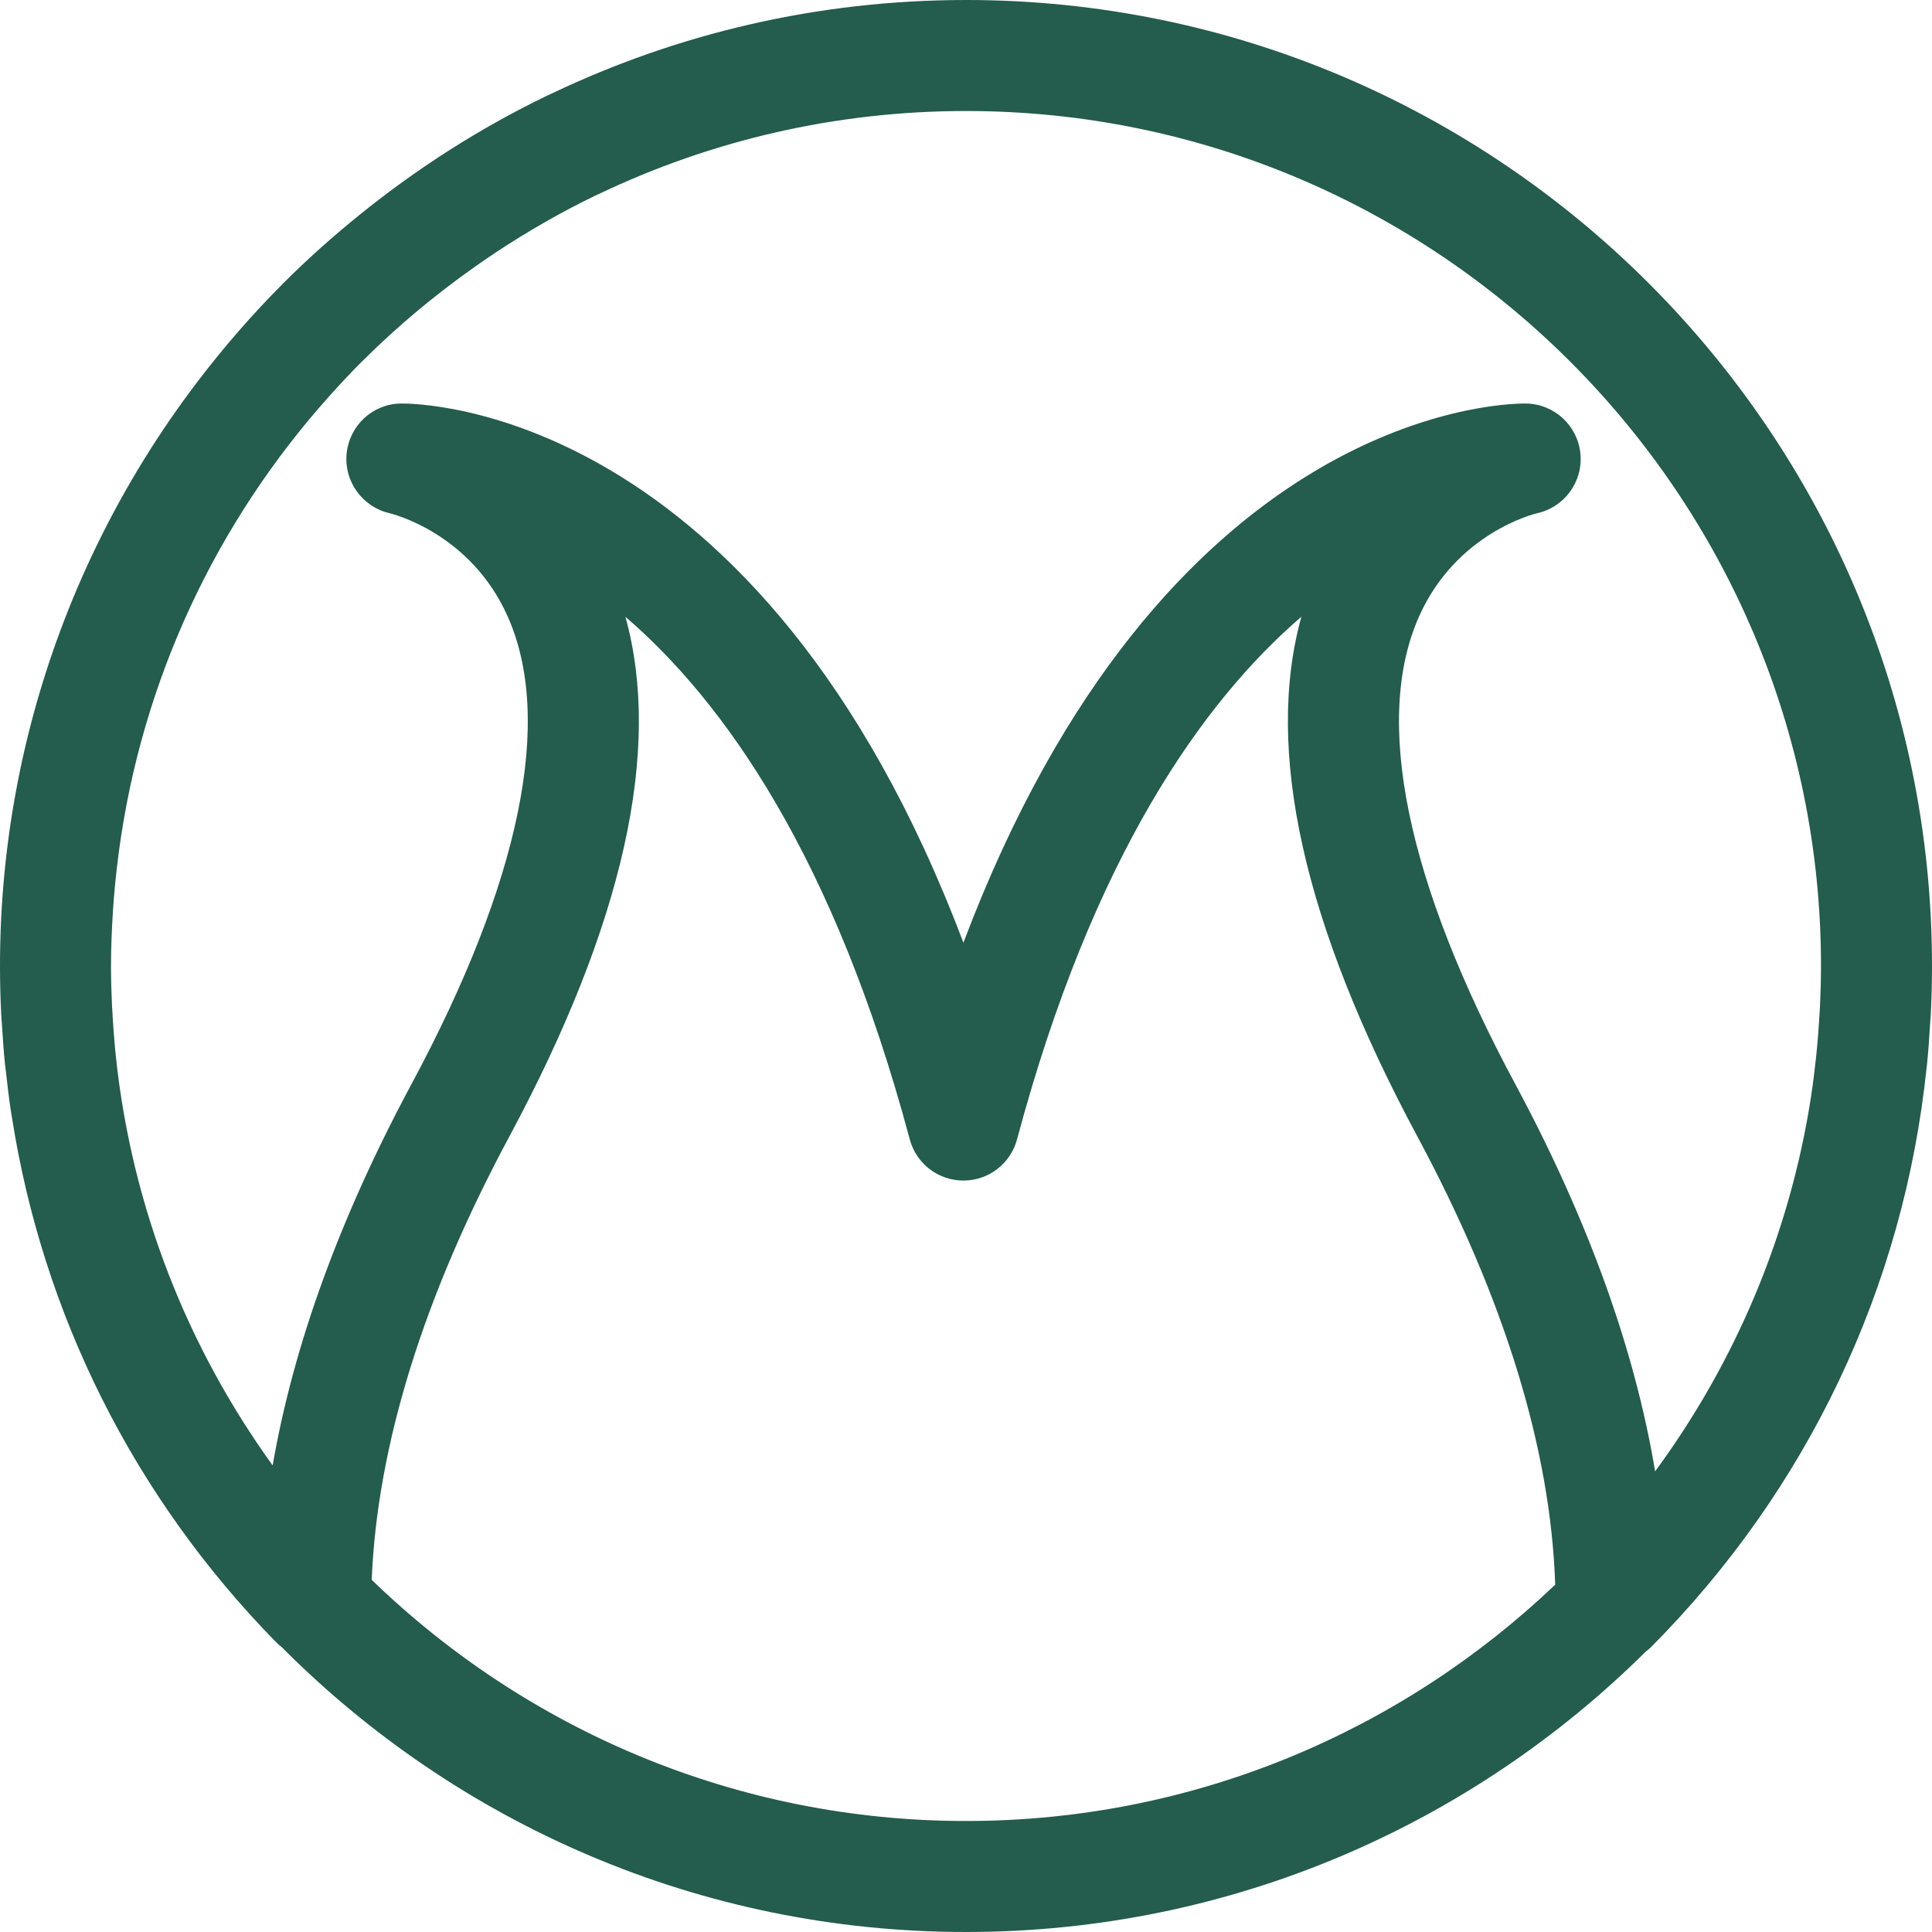 <svg width="198" height="198" viewBox="0 0 198 198" fill="none" xmlns="http://www.w3.org/2000/svg">
<path d="M38.094 161.908C38.657 148.144 43.394 132.872 52.204 116.467C63.889 94.711 67.875 76.834 64.095 63.211C74.185 71.892 85.479 87.76 93.239 116.771C93.904 119.259 96.159 120.989 98.734 120.989C101.31 120.989 103.563 119.26 104.229 116.772C111.99 87.758 123.287 71.886 133.371 63.207C129.59 76.829 133.574 94.709 145.258 116.467C154.18 133.082 158.923 148.52 159.385 162.404C143.655 177.392 122.392 186.624 99.001 186.624C75.351 186.624 53.875 177.19 38.094 161.908ZM186.624 99.001C186.624 100.386 186.583 101.761 186.52 103.13C186.502 103.501 186.475 103.872 186.453 104.244C186.39 105.299 186.313 106.35 186.213 107.394C186.182 107.725 186.149 108.057 186.115 108.388C185.974 109.694 185.814 110.995 185.618 112.283C185.616 112.301 185.613 112.32 185.611 112.339C183.428 126.568 177.799 139.671 169.623 150.791C167.548 138.296 162.751 124.997 155.281 111.084C144.1 90.264 140.707 73.672 145.466 63.101C149.277 54.634 157.223 52.671 157.508 52.603C160.331 51.994 162.249 49.364 161.968 46.49C161.687 43.615 159.296 41.407 156.409 41.356C156.373 41.355 156.324 41.355 156.26 41.355C153.298 41.355 119.137 42.567 98.734 96.616C77.889 41.396 42.677 41.327 41.054 41.356C38.187 41.407 35.834 43.591 35.528 46.443C35.221 49.293 37.113 51.933 39.903 52.591C40.24 52.671 48.187 54.635 51.998 63.102C56.758 73.673 53.364 90.265 42.182 111.084C34.835 124.764 30.073 137.858 27.945 150.182C19.263 138.163 13.542 123.875 11.885 108.381C11.849 108.037 11.816 107.692 11.783 107.348C11.687 106.319 11.61 105.284 11.548 104.245C11.525 103.865 11.498 103.486 11.481 103.105C11.417 101.744 11.376 100.377 11.376 99.001C11.376 97.145 11.454 95.308 11.568 93.48C11.698 91.415 11.904 89.373 12.174 87.348C14.554 69.525 22.296 53.382 33.742 40.605C34.822 39.399 35.926 38.214 37.07 37.07C37.119 37.021 37.17 36.976 37.219 36.929C40.743 33.42 44.576 30.225 48.65 27.353C49.368 26.847 50.087 26.347 50.82 25.864C54.085 23.704 57.494 21.744 61.045 20.03C61.166 19.972 61.291 19.921 61.412 19.864C72.809 14.428 85.554 11.377 99.001 11.377C147.317 11.377 186.624 50.684 186.624 99.001ZM197.812 104.86C197.829 104.584 197.859 104.312 197.873 104.036C197.955 102.366 198 100.69 198 99.007C198 99.004 198 99.001 198 99.001C198.001 44.412 153.589 0 99.001 0C83.808 0 69.409 3.448 56.531 9.59C56.395 9.655 56.255 9.712 56.118 9.778C49.215 13.109 42.766 17.233 36.863 22.006C34.133 24.214 31.511 26.549 29.03 29.029C28.977 29.081 28.93 29.137 28.876 29.189C25.814 32.266 22.963 35.55 20.323 39.005C19.839 39.638 19.366 40.279 18.897 40.923C15.008 46.273 11.649 52.023 8.879 58.102C8.226 59.534 7.608 60.983 7.023 62.451C2.509 73.767 0 86.092 0 98.999C0 98.999 0 99.003 0 99.005C0 100.677 0.044 102.343 0.126 104.002C0.145 104.385 0.185 104.764 0.209 105.149C0.289 106.434 0.375 107.718 0.503 108.994C0.535 109.31 0.582 109.622 0.618 109.937C0.765 111.289 0.929 112.636 1.132 113.975C1.157 114.146 1.192 114.314 1.219 114.485C4.383 134.698 13.706 153.406 28.281 168.285C28.462 168.47 28.657 168.635 28.857 168.792C46.797 186.822 71.617 198 98.999 198C126.153 198 150.784 187.005 168.688 169.24C168.841 169.115 169.005 169.006 169.146 168.863C185.279 152.661 195.115 131.851 197.447 109.419C197.461 109.303 197.478 109.189 197.49 109.074C197.629 107.676 197.729 106.269 197.811 104.86" fill="#245C4D"/>
</svg>
